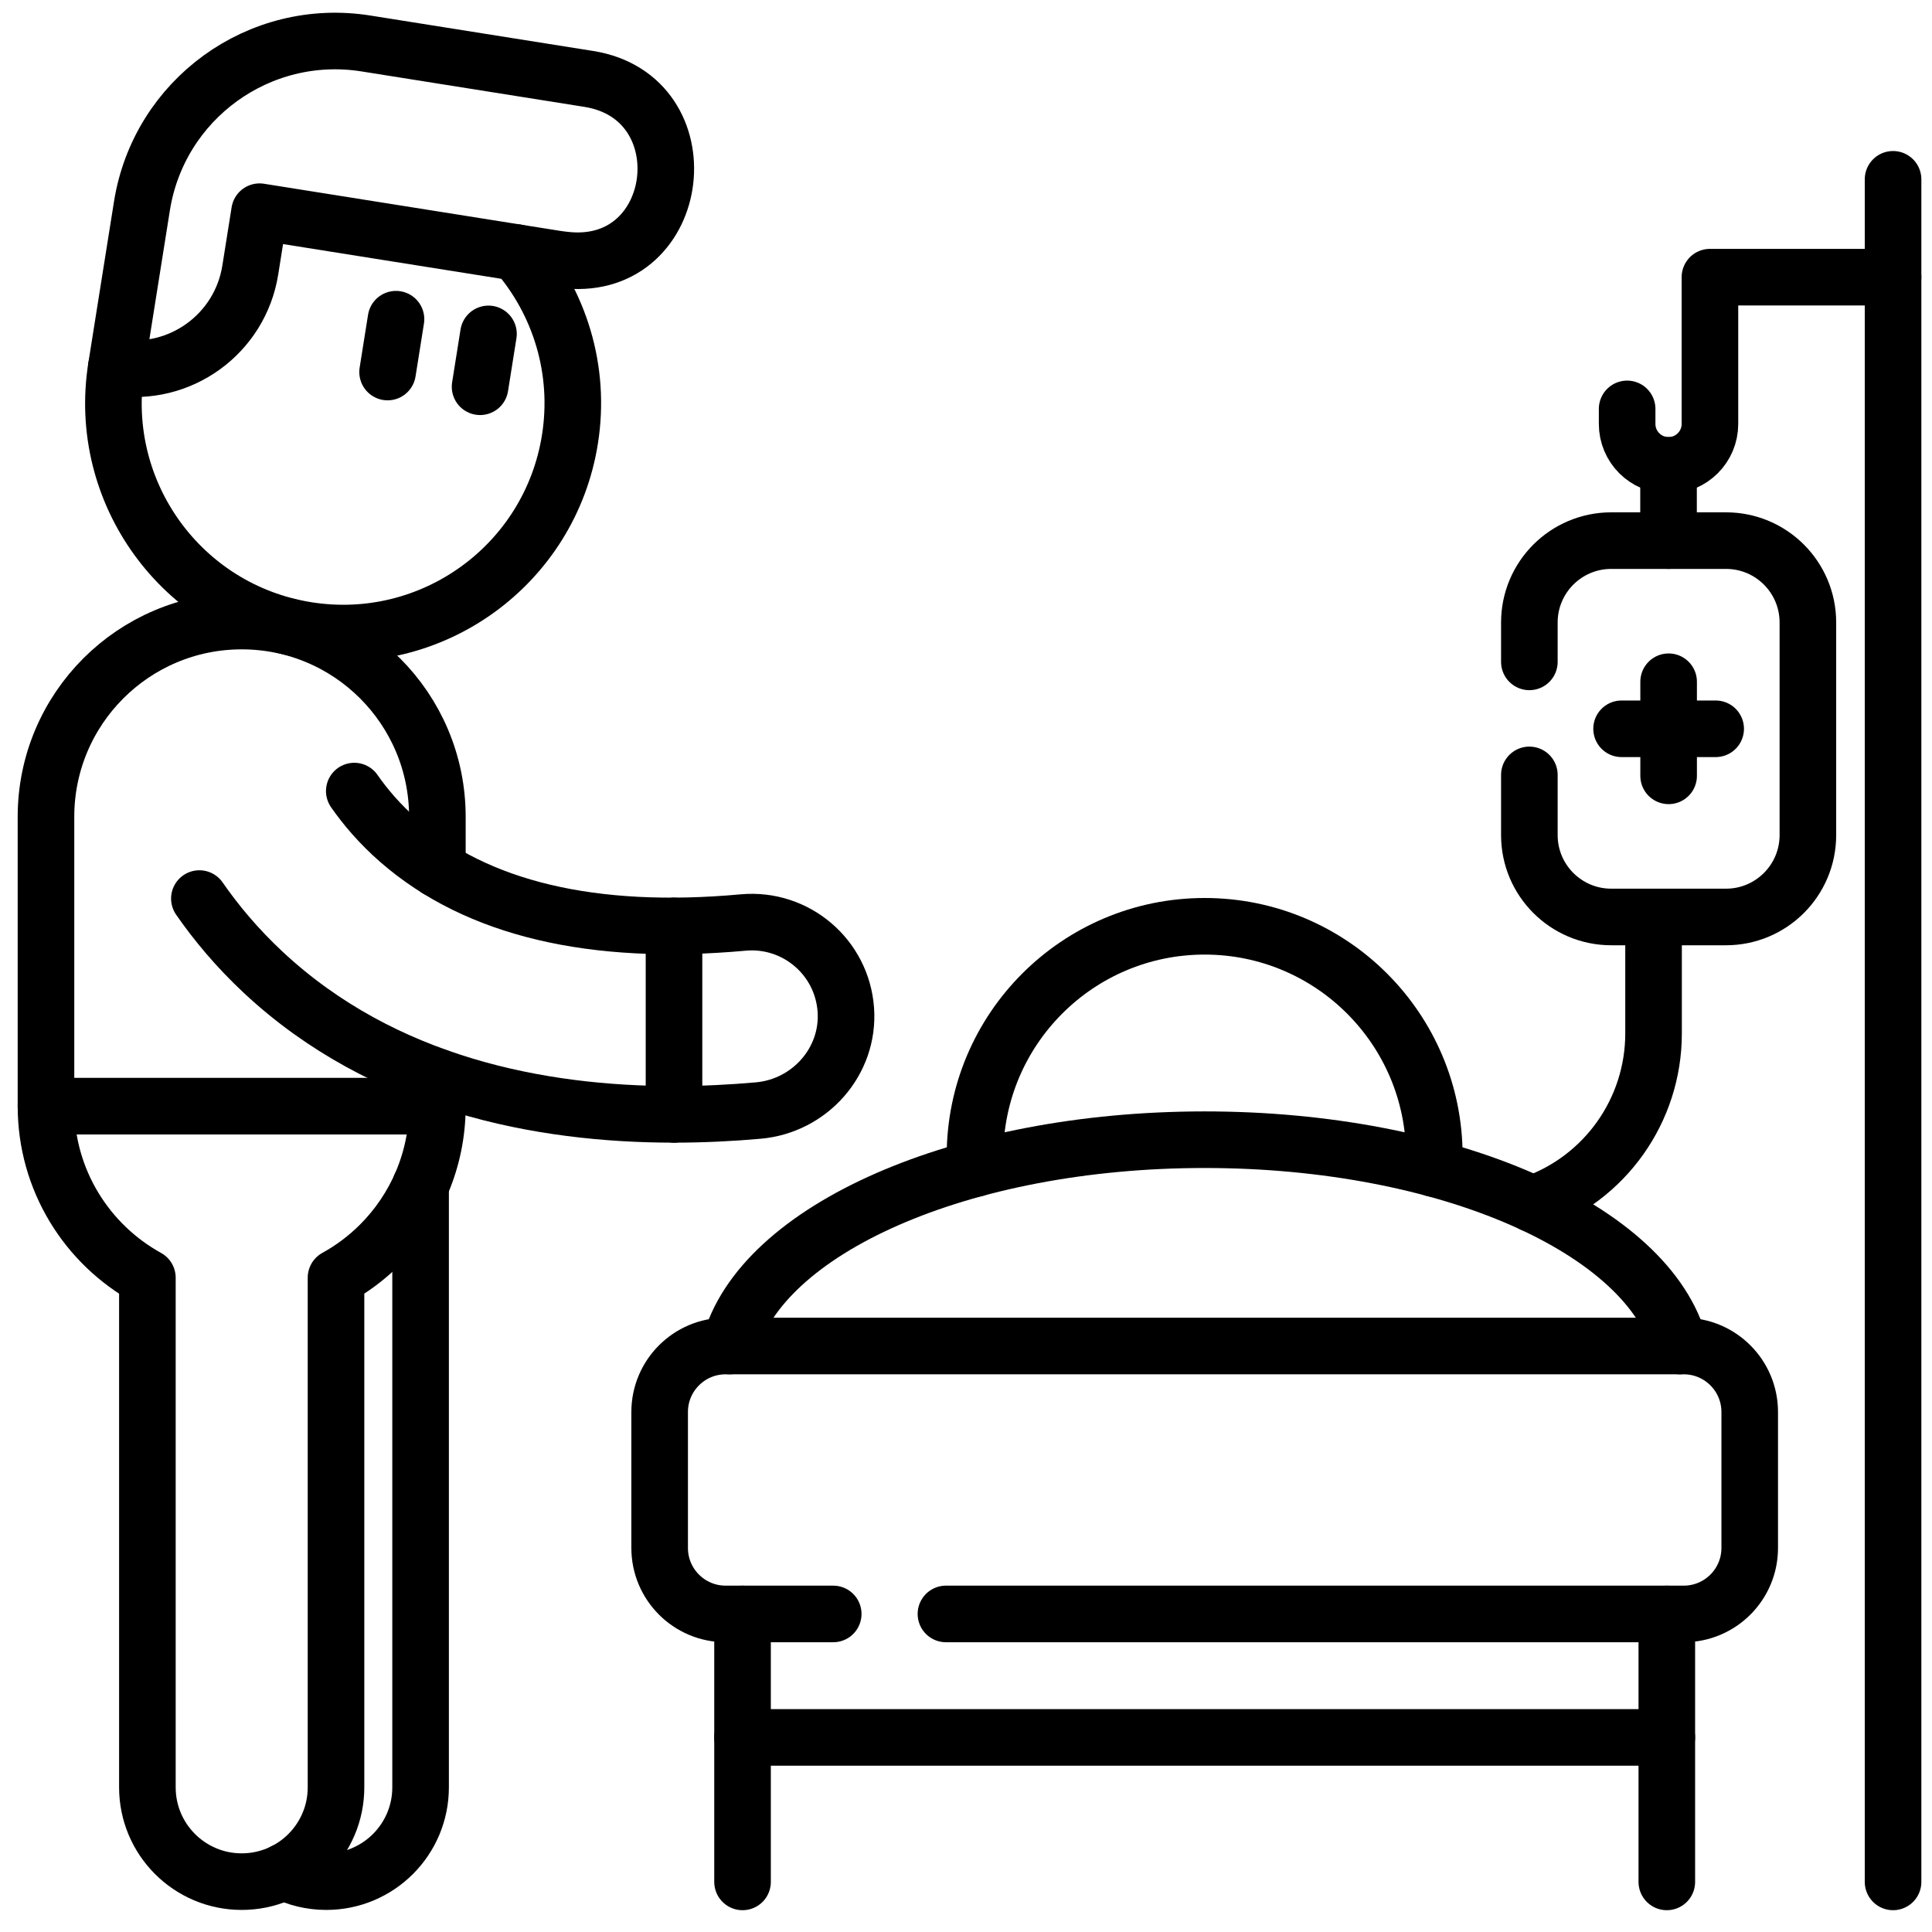 <svg xmlns="http://www.w3.org/2000/svg" xmlns:svg="http://www.w3.org/2000/svg" id="svg4443" width="682.667" height="682.667" viewBox="0 0 682.667 682.667"><defs id="defs4447"><clipPath clipPathUnits="userSpaceOnUse" id="clipPath4457"><path d="M 0,512 H 512 V 0 H 0 Z" id="path4455"></path></clipPath></defs><mask id="custom"><rect id="bg" x="0" y="0" width="100%" height="100%" fill="white"></rect><g transform="matrix(1.333,0,0,-1.333,0,682.667)"></g></mask><g mask="url(#custom)"><g id="g4449" transform="matrix(1.333,0,0,-1.333,0,682.667)"><g id="g4451"><g id="g4453" clip-path="url(#clipPath4457)"><g id="g4459" transform="translate(380.118,202.361)"><path d="m 0,0 c 0.061,1.11 0.09,2.22 0.09,3.35 0,33.62 -27.25,60.88 -60.88,60.88 -33.62,0 -60.88,-27.26 -60.88,-60.88 0,-1.13 0.03,-2.24 0.09,-3.35" style="fill:none;stroke:#000000;stroke-width:15;stroke-linecap:round;stroke-linejoin:round;stroke-miterlimit:10;stroke-dasharray:none;stroke-opacity:1" id="path4461"></path></g><g id="g4463" transform="translate(193.408,155.331)"><path d="M 0,0 C 8.09,30.86 61.38,54.69 125.92,54.69 190.46,54.69 243.75,30.86 251.84,0" style="fill:none;stroke:#000000;stroke-width:15;stroke-linecap:round;stroke-linejoin:round;stroke-miterlimit:10;stroke-dasharray:none;stroke-opacity:1" id="path4465"></path></g><g id="g4467" transform="translate(30.825,414.779)"><path d="m 0,0 -0.001,-0.01 c -5.273,-33.214 17.348,-64.405 50.551,-69.686 33.212,-5.283 64.416,17.357 69.699,50.569 2.945,18.518 -2.795,36.411 -14.205,49.537" style="fill:none;stroke:#000000;stroke-width:15;stroke-linecap:round;stroke-linejoin:round;stroke-miterlimit:10;stroke-dasharray:none;stroke-opacity:1" id="path4469"></path></g><g id="g4471" transform="translate(37.623,457.518)"><path d="m 0,0 -6.799,-42.744 c 16.925,-2.692 32.828,8.846 35.52,25.771 l 2.461,15.469 78.391,-12.47 c 1.102,-0.174 2.2,-0.311 3.295,-0.41 30.834,-2.79 36.156,43.212 5.581,48.075 L 59.385,43.085 C 31.089,47.586 4.501,28.296 0,0 Z" style="fill:none;stroke:#000000;stroke-width:15;stroke-linecap:round;stroke-linejoin:round;stroke-miterlimit:10;stroke-dasharray:none;stroke-opacity:1" id="path4473"></path></g><g id="g4475" transform="translate(104.97,427.519)"><path d="M 0,0 -2.229,-14.009" style="fill:none;stroke:#000000;stroke-width:15;stroke-linecap:round;stroke-linejoin:round;stroke-miterlimit:10;stroke-dasharray:none;stroke-opacity:1" id="path4477"></path></g><g id="g4479" transform="translate(129.485,423.619)"><path d="M 0,0 -2.229,-14.009" style="fill:none;stroke:#000000;stroke-width:15;stroke-linecap:round;stroke-linejoin:round;stroke-miterlimit:10;stroke-dasharray:none;stroke-opacity:1" id="path4481"></path></g><g id="g4483" transform="translate(115.939,226.691)"><path d="m 0,0 v -7.78 c 0,-14.32 -5.811,-27.3 -15.19,-36.68 -3.45,-3.45 -7.38,-6.41 -11.68,-8.78 v -135.1 c 0,-13.81 -11.191,-25 -25,-25 -13.81,0 -25,11.19 -25,25 v 135.09 c -16.02,8.83 -26.88,25.88 -26.88,45.47 v 76.71 c 0,28.65 23.24,51.88 51.88,51.88 C -23.21,120.81 0,97.58 0,68.93 V 55.06" style="fill:none;stroke:#000000;stroke-width:15;stroke-linecap:round;stroke-linejoin:round;stroke-miterlimit:10;stroke-dasharray:none;stroke-opacity:1" id="path4485"></path></g><g id="g4487" transform="translate(75.279,16.011)"><path d="m 0,0 c 3.37,-1.71 7.18,-2.66 11.21,-2.66 13.81,0 25,11.19 25,25 v 159.53" style="fill:none;stroke:#000000;stroke-width:15;stroke-linecap:round;stroke-linejoin:round;stroke-miterlimit:10;stroke-dasharray:none;stroke-opacity:1" id="path4489"></path></g><g id="g4491" transform="translate(12.193,218.911)"><path d="M 0,0 H 103.75" style="fill:none;stroke:#000000;stroke-width:15;stroke-linecap:round;stroke-linejoin:round;stroke-miterlimit:10;stroke-dasharray:none;stroke-opacity:1" id="path4493"></path></g><g id="g4495" transform="translate(93.911,302.433)"><path d="m 0,0 c 2.875,-4.137 6.744,-8.733 11.878,-13.205 20.65,-17.991 51.34,-25.272 91.213,-21.636 13.925,1.27 26.218,-9.134 27.208,-23.148 0.966,-13.657 -9.546,-25.477 -23.182,-26.693 -7.005,-0.624 -14.524,-1.015 -22.366,-1.015 -35.176,0 -76.935,7.849 -108.842,37.609 -7.029,6.556 -12.594,13.281 -16.97,19.595" style="fill:none;stroke:#000000;stroke-width:15;stroke-linecap:round;stroke-linejoin:round;stroke-miterlimit:10;stroke-dasharray:none;stroke-opacity:1" id="path4497"></path></g><g id="g4499" transform="translate(178.662,216.736)"><path d="M 0,0 V 49.951" style="fill:none;stroke:#000000;stroke-width:15;stroke-linecap:round;stroke-linejoin:round;stroke-miterlimit:10;stroke-dasharray:none;stroke-opacity:1" id="path4501"></path></g><g id="g4503" transform="translate(250.748,84.311)"><path d="m 0,0 h 195.561 c 9.669,0 17.5,7.83 17.5,17.49 v 36.04 c 0,9.66 -7.831,17.49 -17.5,17.49 h -253.96 c -9.661,0 -17.491,-7.83 -17.491,-17.49 V 17.49 C -75.89,7.83 -68.06,0 -58.399,0 h 28.519" style="fill:none;stroke:#000000;stroke-width:15;stroke-linecap:round;stroke-linejoin:round;stroke-miterlimit:10;stroke-dasharray:none;stroke-opacity:1" id="path4505"></path></g><g id="g4507" transform="translate(196.83,84.306)"><path d="M 0,0 V -71.026" style="fill:none;stroke:#000000;stroke-width:15;stroke-linecap:round;stroke-linejoin:round;stroke-miterlimit:10;stroke-dasharray:none;stroke-opacity:1" id="path4509"></path></g><g id="g4511" transform="translate(441.835,84.306)"><path d="M 0,0 V -71.026" style="fill:none;stroke:#000000;stroke-width:15;stroke-linecap:round;stroke-linejoin:round;stroke-miterlimit:10;stroke-dasharray:none;stroke-opacity:1" id="path4513"></path></g><g id="g4515" transform="translate(196.83,51.58)"><path d="M 0,0 H 245.005" style="fill:none;stroke:#000000;stroke-width:15;stroke-linecap:round;stroke-linejoin:round;stroke-miterlimit:10;stroke-dasharray:none;stroke-opacity:1" id="path4517"></path></g><g id="g4519" transform="translate(501.806,13.28)"><path d="M 0,0 V 451.316" style="fill:none;stroke:#000000;stroke-width:15;stroke-linecap:round;stroke-linejoin:round;stroke-miterlimit:10;stroke-dasharray:none;stroke-opacity:1" id="path4521"></path></g><g id="g4523" transform="translate(501.806,438.657)"><path d="m 0,0 h -48.542 v -38.907 c 0,-6.061 -4.913,-10.974 -10.974,-10.974 -6.06,0 -10.974,4.913 -10.974,10.974 v 3.99" style="fill:none;stroke:#000000;stroke-width:15;stroke-linecap:round;stroke-linejoin:round;stroke-miterlimit:10;stroke-dasharray:none;stroke-opacity:1" id="path4525"></path></g><g id="g4527" transform="translate(405.398,306.721)"><path d="m 0,0 v -15.96 c 0,-11.98 9.72,-21.7 21.7,-21.7 h 30.43 c 11.98,0 21.7,9.72 21.7,21.7 V 40.4 c 0,11.99 -9.72,21.7 -21.7,21.7 H 21.7 C 9.72,62.1 0,52.39 0,40.4 V 29.96" style="fill:none;stroke:#000000;stroke-width:15;stroke-linecap:round;stroke-linejoin:round;stroke-miterlimit:10;stroke-dasharray:none;stroke-opacity:1" id="path4529"></path></g><g id="g4531" transform="translate(442.29,388.776)"><path d="M 0,0 V -19.953" style="fill:none;stroke:#000000;stroke-width:15;stroke-linecap:round;stroke-linejoin:round;stroke-miterlimit:10;stroke-dasharray:none;stroke-opacity:1" id="path4533"></path></g><g id="g4535" transform="translate(438.318,269.061)"><path d="M 0,0 V -30.88 C 0,-51.23 -12.85,-69.35 -32.05,-76.09" style="fill:none;stroke:#000000;stroke-width:15;stroke-linecap:round;stroke-linejoin:round;stroke-miterlimit:10;stroke-dasharray:none;stroke-opacity:1" id="path4537"></path></g><g id="g4539" transform="translate(442.313,306.472)"><path d="M 0,0 V 24.941" style="fill:none;stroke:#000000;stroke-width:15;stroke-linecap:round;stroke-linejoin:round;stroke-miterlimit:10;stroke-dasharray:none;stroke-opacity:1" id="path4541"></path></g><g id="g4543" transform="translate(429.843,318.943)"><path d="M 0,0 H 24.941" style="fill:none;stroke:#000000;stroke-width:15;stroke-linecap:round;stroke-linejoin:round;stroke-miterlimit:10;stroke-dasharray:none;stroke-opacity:1" id="path4545"></path></g></g></g></g></g></svg>